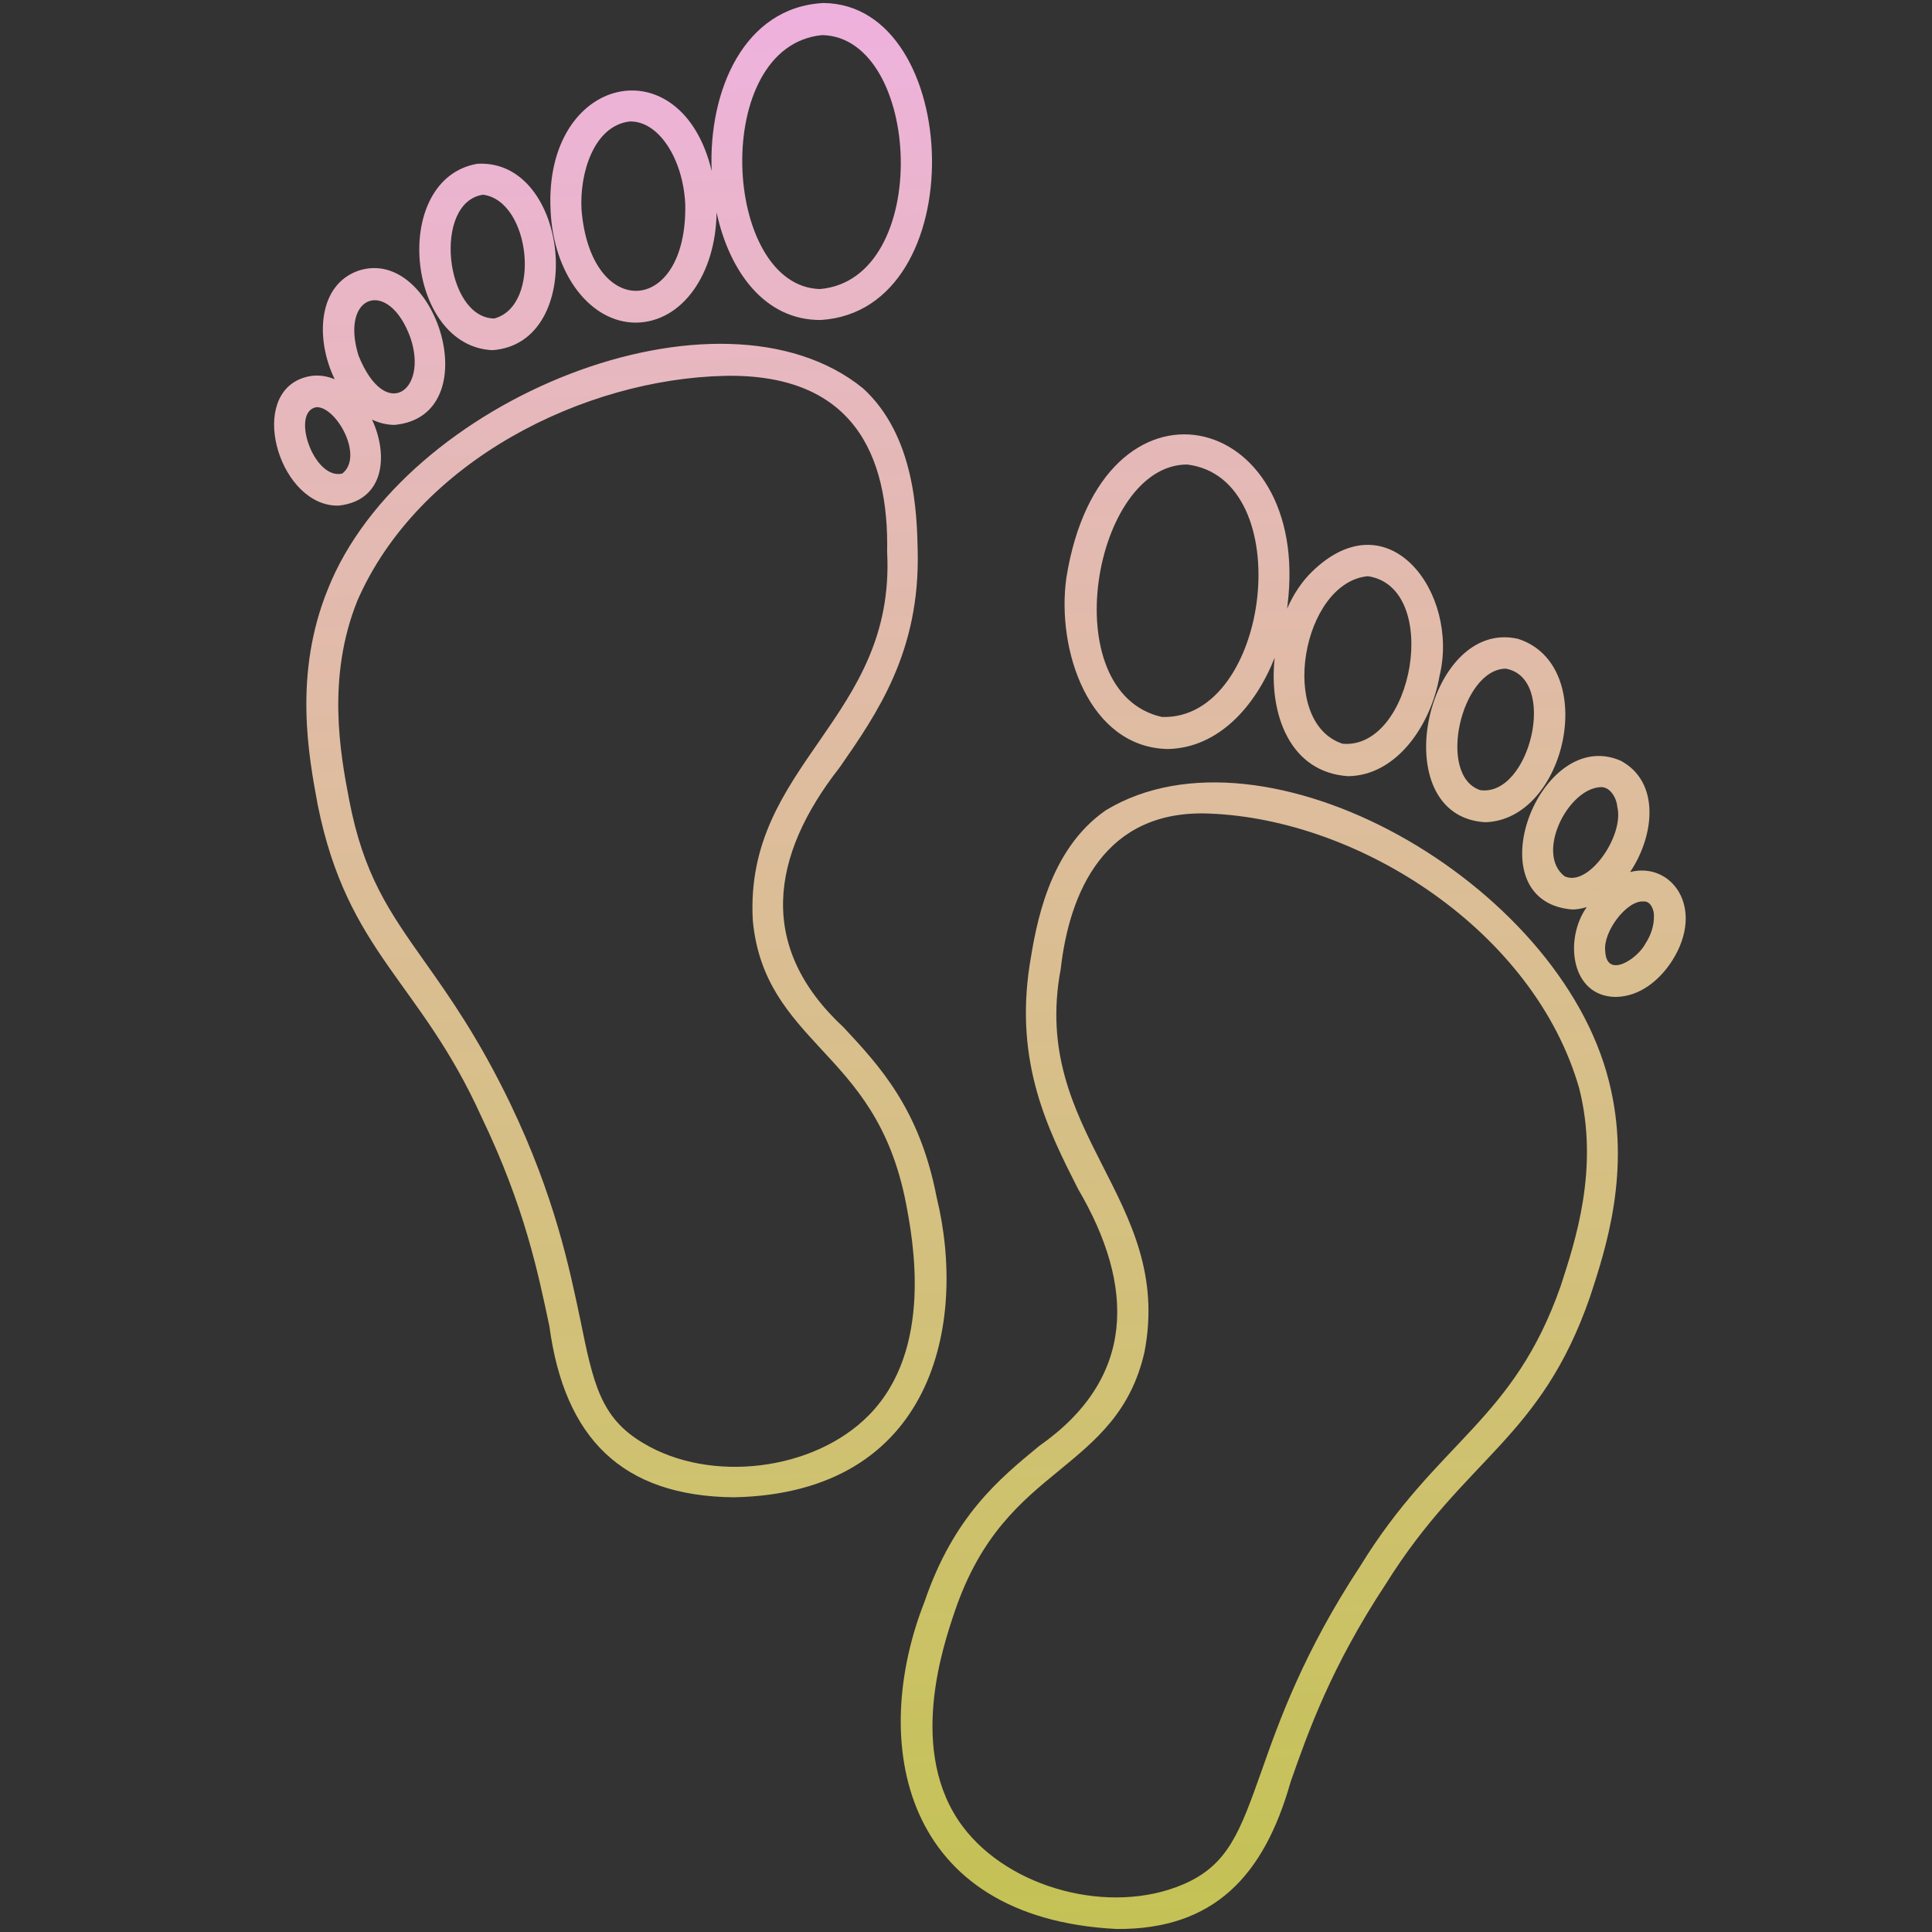 <?xml version="1.0" encoding="UTF-8" standalone="no"?>
<svg
   id="Layer_1"
   enable-background="new 0 0 512 512"
   viewBox="0 0 512 512"
   version="1.1"
   sodipodi:docname="footprint.svg"
   inkscape:version="1.4 (e7c3feb1, 2024-10-09)"
   xmlns:inkscape="http://www.inkscape.org/namespaces/inkscape"
   xmlns:sodipodi="http://sodipodi.sourceforge.net/DTD/sodipodi-0.dtd"
   xmlns="http://www.w3.org/2000/svg"
   xmlns:svg="http://www.w3.org/2000/svg">
  <rect x="0" y="0" width="512" height="512" fill="#333333" stroke="none"/>
  <defs
     id="defs7" />
  <sodipodi:namedview
     id="namedview7"
     pagecolor="#ffffff"
     bordercolor="#000000"
     borderopacity="0.25"
     inkscape:showpageshadow="2"
     inkscape:pageopacity="0.0"
     inkscape:pagecheckerboard="0"
     inkscape:deskcolor="#d1d1d1"
     inkscape:zoom="0.828125"
     inkscape:cx="256.60377"
     inkscape:cy="256"
     inkscape:window-width="1176"
     inkscape:window-height="729"
     inkscape:window-x="0"
     inkscape:window-y="25"
     inkscape:window-maximized="0"
     inkscape:current-layer="Layer_1" />
  <linearGradient
     id="SVGID_1_"
     gradientUnits="userSpaceOnUse"
     x1="244.563"
     x2="254.708"
     y1="-44.158"
     y2="537.052">
    <stop
       offset="0"
       stop-color="#a276fe"
       id="stop1"
       style="stop-color:#f2aeee;stop-opacity:1;" />
    <stop
       offset="1"
       stop-color="#21c9fe"
       id="stop7"
       style="stop-color:#ffff5c;stop-opacity:0.698;" />
  </linearGradient>
  <path
     d="m 89.7,134 c 12.2,-1.3 13.3,-13.3 8.9,-22.8 1.9,0.9 3.9,1.4 6,1.4 25,-2.4 11,-47.5 -9.5,-40.9 -10.9,3.7 -11.6,18.1 -6.4,28.8 -2.9,-1.2 -6,-1.4 -9.3,0 -13.6,5.9 -4.9,33.8 10.3,33.5 z m 19.1,-44.4 c 4.7,14 -6.7,22.3 -13.8,4.6 -5,-16.3 8.1,-20.6 13.8,-4.6 z m -24.9,18.3 c 5.3,-0.1 12.6,13.1 6.8,17.6 -7.6,1.8 -13.8,-16.5 -6.8,-17.6 z m 225.6,90.6 c 13.4,-0.3 23.2,-11.3 28.3,-24.2 -1.6,14.9 4,30.4 19.5,31.4 13,-0.2 22,-13.8 24.2,-26.6 5.3,-21.8 -13.4,-47.3 -33.7,-27.7 -2.7,2.6 -5,6 -6.7,9.9 0,-0.3 0.1,-0.6 0.1,-0.9 6.5,-52.1 -49.3,-65.3 -58.6,-7.3 -2.7,19.2 6,45 26.9,45.4 z m 53,-45.8 c 19.6,2.9 12.1,46 -6.7,44.4 -17.3,-5.7 -10.7,-42.8 6.7,-44.4 z m -47.9,-29.6 c 29.7,3.6 22.1,67.9 -6.7,66.9 -28.7,-6.5 -18.2,-66.9 6.7,-66.9 z m 79,94.8 c 21.6,-0.6 30.4,-41.6 8.7,-48.6 -24.5,-5.6 -35.7,47 -8.7,48.6 z m 5.4,-40.7 c 14,2.4 6.5,34 -6.7,32.2 -11.6,-3.8 -5.1,-32 6.7,-32.2 z m -150.8,140 c -4.5,-23.4 -15.2,-34.8 -24.6,-44.9 -23,-21.3 -19.5,-45.4 -1.1,-68.9 10,-14.4 21.3,-30.7 20.7,-57.3 -0.2,-9.9 -0.7,-30.6 -14.5,-43.2 -38,-30.8 -121.8,2.9 -141.8,53.2 -9.2,22.6 -5.1,44.3 -2.7,57.2 7.9,39.3 27.1,46.6 43.4,82.7 11.4,23.7 15,41.3 18,55.5 4,29.6 19.2,45 48.9,45.3 52.9,-1.1 61.9,-46.1 53.7,-79.6 z M 230.3,375 c -14.5,14.8 -42,18.2 -59.9,7.4 -11.3,-6.7 -13.2,-15.9 -16.6,-32.6 -2.9,-13.8 -6.8,-32.8 -18.6,-57.4 -8.3,-17.2 -15.9,-28 -22.7,-37.6 -9.4,-13.3 -16.2,-23 -20,-43 -2.3,-12 -6,-32.2 2.2,-52.6 16.2,-37.1 60.1,-58.8 97.5,-59.6 33.7,-0.6 43.4,20.7 42.9,46.7 2.3,44.2 -37.9,56.2 -35.6,97.6 1.5,16.1 9.6,24.9 18.1,34.1 9,9.7 18.4,19.8 22.5,40.9 1.8,9.5 7.4,38.6 -9.8,56.1 z M 432,231.1 c 6.5,-9.7 8,-23.9 -2.5,-29.5 -21.5,-9.4 -39.1,36.8 -13.2,39.4 1.4,0.1 2.8,-0.2 4.2,-0.6 -6,8.4 -4.3,23.7 7.7,23.8 6.2,-0.1 11.5,-4.2 15,-9.7 8.8,-14 -0.3,-26.2 -11.2,-23.4 z m -17.4,1.1 c -7.7,-6 0.8,-23.1 9.5,-23.6 2.8,-0.2 4.4,3.3 4.5,5.2 1.9,7.7 -7.7,21.5 -14,18.4 z m 21.5,17.8 c -2.1,4.1 -10.4,9.6 -10.7,2 -0.6,-5.1 5.7,-13.4 10.1,-13.1 2.1,-0.2 2.9,2.6 2.8,3.8 0.1,2.3 -0.7,5 -2.2,7.3 z M 130.5,92.8 c 25.2,-1.8 20.6,-50.8 -4,-49.4 -23.1,4 -18.9,48.4 4,49.4 z M 128,51.6 c 12.6,1.6 15.6,29.4 3,32.8 -13.1,-0.1 -16.4,-30.8 -3,-32.8 z m 165.1,163.1 c -15.4,10.6 -18.6,31 -20.2,40.8 -4.1,26.3 4.9,44 12.8,59.6 15.1,25.7 15.4,50.1 -10.3,68.1 -10.7,8.8 -22.7,18.7 -30.4,41.3 -14.6,37.1 -6.2,83.8 50.9,86.7 25.9,0.2 39.1,-14.2 46.1,-38.9 4.8,-13.7 10.8,-30.6 25.3,-52.6 21,-33.6 41,-38.2 54.1,-76.1 4.1,-12.5 11,-33.4 5,-57 -13.2,-52.9 -91.2,-97.3 -133.3,-71.9 z m 120.5,126.1 c -12.6,36 -32.7,41 -53.1,74.2 -15,22.8 -21.5,41 -26.2,54.4 -5.7,16 -8.8,24.9 -20.8,30 -19.2,8.2 -46,1.2 -58.4,-15.4 -14.7,-19.7 -5.2,-47.7 -2.1,-56.9 6.9,-20.3 17.5,-29.1 27.8,-37.5 9.7,-8 18.9,-15.5 22.5,-31.3 7.8,-40.7 -30.4,-57.9 -22.2,-101.5 2.3,-20.2 11.5,-42.3 39.3,-41.2 40.1,1.5 86.2,31.3 98.1,72.8 5.4,21.3 -1.1,40.7 -4.9,52.4 z M 168.5,85.5 c 12.3,-0.1 21.2,-12.9 21.4,-29.2 3.4,15.7 12.8,28.6 27.6,28.5 40.7,-2.5 37.7,-83.7 0.7,-84 -21,1.1 -30.5,23.2 -29.6,44.5 -8,-33.5 -44.4,-25.6 -42.7,10.3 0.7,17.1 10.6,29.9 22.6,29.9 z M 217.9,9.3 c 26.4,0.6 29.3,64.7 -0.6,67.3 -26,-0.7 -29.1,-64.5 0.6,-67.3 z m -51.1,22.9 c 7.6,-0.3 14.2,9.7 14.8,21.9 0.6,29.8 -25.2,31 -27.5,1.3 -0.5,-9.4 3.2,-22 12.7,-23.2 z"
     fill="url(#SVGID_1_)"
     id="path7"
     sodipodi:nodetypes="ccccccccccccccccccccccccccccccccccccccccccccccccccccccccccccccccccccccccccccccccccccccccccccccccccccccccccccccccccccc" />
</svg>

